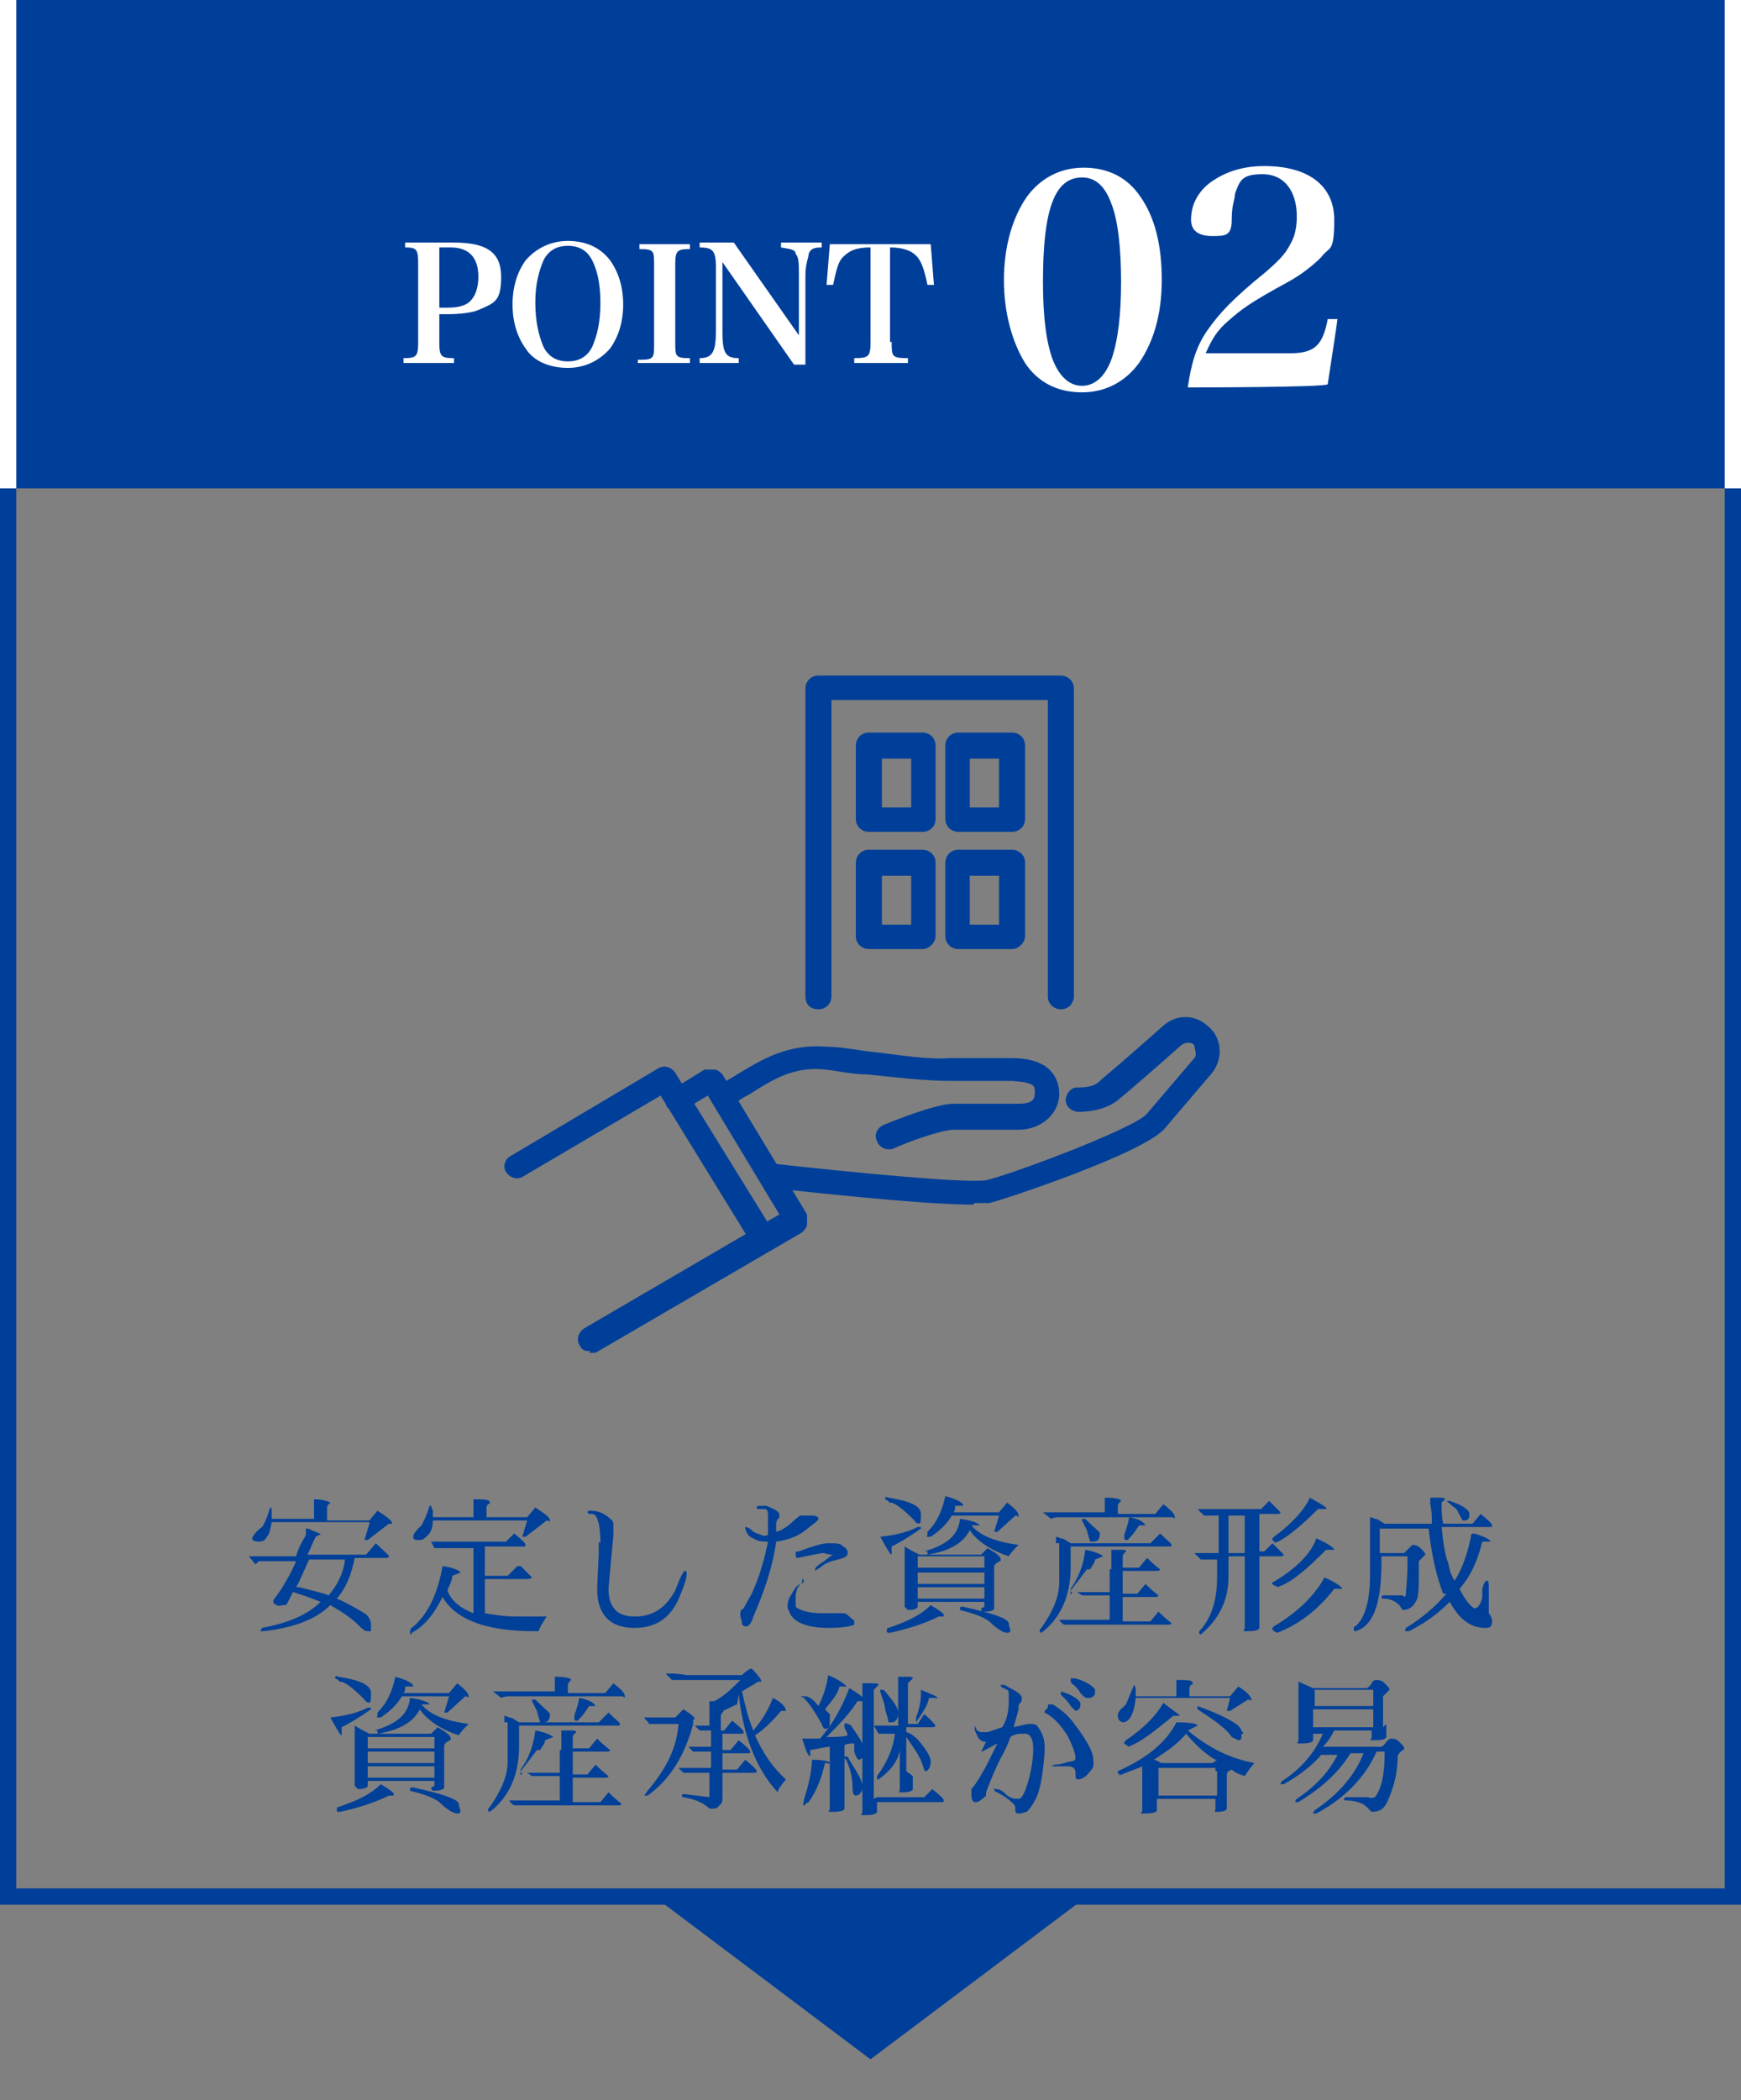 <?xml version="1.0" encoding="UTF-8"?>
<svg id="_レイヤー_2" data-name="レイヤー_2" xmlns="http://www.w3.org/2000/svg" xmlns:xlink="http://www.w3.org/1999/xlink" version="1.1" viewBox="0 0 107 129">
  <rect x="0" y="0" width="107" height="129" fill="#808080" stroke="none"/>
  <!-- Generator: Adobe Illustrator 29.3.1, SVG Export Plug-In . SVG Version: 2.1.0 Build 151)  -->
  <defs>
    <style>
      .st0 {
        stroke: #003f99;
      }

      .st0, .st1 {
        fill: none;
        stroke-miterlimit: 10;
      }

      .st2 {
        fill: #fff;
      }

      .st3 {
        fill: #004098;
      }

      .st4 {
        fill: #003f99;
      }

      .st1 {
        stroke: #fff;
        stroke-width: 2px;
      }
    </style>
  </defs>
  <rect class="st0" x=".5" y=".5" width="106" height="116"/>
  <rect class="st4" width="107" height="30"/>
  <polygon class="st4" points="53.5 126.5 40.2 116.5 66.8 116.5 53.5 126.5"/>
  <line class="st1" y1="-1" y2="30"/>
  <g>
    <path class="st4" d="M46.8,76.8c-.3,0-.5,0-.6-.4l-5.6-9.1-8.5,5c-.4.2-.8,0-1-.3s-.1-.8.3-1l9.1-5.4c.4-.2.8,0,1,.3l6,9.7c.2.4,0,.8-.2,1-.3,0-.4.2-.5.2"/>
    <path class="st4" d="M36.3,83c-.3,0-.5,0-.7-.4-.2-.4,0-.8.3-1l12-7-4.4-7.3-1.5.9c-.4.2-.8,0-1-.2s0-.8.2-1l2.1-1.3c.2,0,.4,0,.6,0s.4.2.5.3l5.2,8.6c0,.2,0,.4,0,.6s-.2.4-.3.5l-12.7,7.4h-.4"/>
    <path class="st4" d="M54.6,70.6c-.3,0-.6-.2-.7-.5-.2-.4,0-.8.4-1,.5-.2,3.2-1.3,4.3-1.3s.8,0,1.3,0c.8,0,1.8,0,2.7,0s1-.3,1-.7,0-.6-1.4-.7h-.2c-1.2,0-2.2,0-3.5,0-1.6,0-3.3-.2-5.2-.4-.9,0-1.7-.2-2.6-.3-1.9-.2-3.2.6-4.6,1.5-.4.2-.7.4-1.1.7-.4.2-.8,0-1-.3s0-.8.3-1c.3-.2.7-.4,1-.6,1.5-.9,3.1-1.9,5.5-1.7.9,0,1.8.2,2.7.3,1.8.2,3.4.5,4.9.4h3.8c2.5,0,2.9,1.4,2.9,2.2,0,1.2-1.1,2.2-2.5,2.2s-1.8,0-2.6,0-1.1,0-1.4,0c-.7,0-2.7.7-3.8,1.2,0,0,0,0-.2,0"/>
    <path class="st4" d="M59.8,74c-3.3,0-11.2-.9-12.2-1-.4,0-.7-.4-.7-.8s.4-.7.8-.7c4.5.5,11.6,1.2,12.9,1,1.4-.3,9.2-3.2,9.9-4.1l2.9-3.4c.2-.2,0-.6,0-.8-.2-.2-.5-.2-.8,0-1,.9-3.3,2.9-3.8,3.3-.9.8-2.3.8-2.5.8h0c-.4,0-.8-.3-.8-.7s.3-.8.7-.8,1.1,0,1.5-.5c.5-.4,2.8-2.4,3.8-3.3.8-.7,1.9-.7,2.7,0,.9.7,1,2,.3,2.9l-2.9,3.4c-1.2,1.5-9.9,4.4-10.8,4.6,0,0-.4,0-.9,0"/>
    <path class="st4" d="M65.2,62c-.4,0-.8-.3-.8-.8v-18.2h-13.3v18.2c0,.4-.3.8-.8.8s-.8-.3-.8-.8v-18.9c0-.4.3-.8.8-.8h14.9c.4,0,.8.3.8.8v18.9c0,.4-.3.8-.8.8"/>
    <path class="st4" d="M56.7,51.1h-3.3c-.4,0-.8-.3-.8-.8v-4.5c0-.4.3-.8.8-.8h3.3c.4,0,.8.3.8.8v4.5c0,.5-.4.8-.8.8M54.2,49.6h1.8v-3h-1.8v3Z"/>
    <path class="st4" d="M62.2,51.1h-3.3c-.4,0-.8-.3-.8-.8v-4.5c0-.4.3-.8.8-.8h3.3c.4,0,.8.3.8.8v4.5c0,.5-.4.8-.8.8M59.6,49.6h1.8v-3h-1.8v3Z"/>
    <path class="st4" d="M56.7,58.3h-3.3c-.4,0-.8-.3-.8-.8v-4.5c0-.4.3-.8.8-.8h3.3c.4,0,.8.3.8.8v4.5c0,.4-.4.8-.8.8M54.2,56.8h1.8v-3h-1.8v3Z"/>
    <path class="st4" d="M62.2,58.3h-3.3c-.4,0-.8-.3-.8-.8v-4.5c0-.4.3-.8.8-.8h3.3c.4,0,.8.3.8.8v4.5c0,.4-.4.8-.8.8M59.6,56.8h1.8v-3h-1.8v3Z"/>
  </g>
  <g>
    <g>
      <path class="st2" d="M27,21c0,.9.1,1,.9,1v.3h-3.1v-.3c.8,0,.9-.1.9-1v-4.8c0-.9-.1-1-.8-1v-.3h3c2,0,2.9.6,2.9,2.1s-.4,1.6-1.3,2c-.4.2-1.2.3-2,.3h-.5v1.7h0ZM27.5,18.9c.6,0,1.1-.1,1.4-.4s.5-.8.5-1.5c0-1.2-.6-1.8-1.7-1.8h-.7v3.7h.5Z"/>
      <path class="st2" d="M32.3,16c.6-.7,1.5-1.2,2.6-1.2s2,.4,2.6,1.2c.5.7.8,1.6.8,2.7s-.3,2-.8,2.7c-.6.7-1.5,1.2-2.6,1.2s-2.1-.4-2.6-1.2c-.5-.7-.8-1.6-.8-2.7s.3-2,.8-2.7M33.4,21.3c.3.6.8.9,1.5.9s1.2-.3,1.5-.9c.3-.7.5-1.5.5-2.7s-.2-2-.5-2.6-.8-.9-1.5-.9-1.2.3-1.5.9c-.3.7-.5,1.5-.5,2.6s.2,2,.5,2.7"/>
      <path class="st2" d="M39.3,22.1c.9,0,.9-.1.9-1v-4.8c0-.9,0-1-.9-1v-.3h3.1v.3c-.8,0-.9.1-.9,1v4.7c0,.9,0,1,.9,1v.3h-3.2v-.2h.1Z"/>
      <path class="st2" d="M44.4,20.4c0,1.3.2,1.6,1,1.6v.3h-2.4v-.3c.8,0,1-.4,1-1.7v-3.9c0-1-.2-1.2-1-1.2v-.3h2.1l4,5.7v-3.7c0-.7,0-1.1-.2-1.3,0-.3-.4-.3-.9-.4v-.3h2.5v.3c-.5,0-.7.1-.8.4,0,.2-.2.6-.2,1.3v5.5h-.7l-4.4-6.3v4.3h0Z"/>
      <path class="st2" d="M54.8,21c0,.9,0,1,1,1v.3h-3.3v-.3c.9,0,1-.1,1-1v-5.8c-.9,0-1.3.2-1.7.6-.3.3-.4.8-.6,1.7h-.4l.2-2.5h6.2l.2,2.5h-.4c-.2-1-.4-1.5-.7-1.8s-.8-.5-1.6-.5v5.8h0Z"/>
    </g>
    <g>
      <path class="st2" d="M63.1,12.1c.8-1.1,2-1.8,3.5-1.8s2.7.6,3.5,1.8c.9,1.3,1.3,3,1.3,5.1s-.5,3.8-1.4,5.1c-.8,1.1-2,1.8-3.5,1.8s-2.7-.6-3.5-1.8c-.8-1.3-1.3-3.1-1.3-5.1,0-2,.5-3.8,1.4-5.1M64.7,22.1c.4,1,1,1.6,1.8,1.6s1.5-.6,1.9-1.9c.3-1,.5-2.4.5-4.5s-.2-3.8-.6-4.8c-.4-1.1-1-1.6-1.8-1.6-1.7,0-2.4,2-2.4,6.4,0,2.2.2,3.7.6,4.8"/>
      <path class="st2" d="M73,23.8c.2-1.4.5-2.5,1.2-3.5s1.5-1.9,3.6-3.6c.8-.7,1.2-1.1,1.5-1.7.3-.5.4-1.1.4-1.7,0-1.6-.8-2.6-2.1-2.6s-1.4.4-1.7,1.2c0,.4-.2.6-.2,1.6s-.4,1-1.2,1-1.3-.3-1.3-1c0-1,.5-1.9,1.5-2.5.8-.5,1.8-.8,3-.8,2.7,0,4.3,1.2,4.3,3.3s-.3,1.6-.8,2.3c-.4.4-1.1,1-2,1.5-2.4,1.3-2.9,1.7-3.7,2.4-.7.6-1,1.1-1.4,2h5.2c1.5,0,2-.5,2.3-2.1h.6c0,.1-.6,4-.6,4,0,.2-8.6.2-8.6.2Z"/>
    </g>
  </g>
  <line class="st1" x1="107" y1="-1" x2="107" y2="30"/>
  <g>
    <path class="st3" d="M15.4,95.4h0s0,0,0,0ZM15.9,95.9h.5c0,0,1.8,0,1.8,0-.3.7-.6,1.2-.9,1.7l-.5.7s0,0,0,.1,0,.1.2.2.2,0,.4,0,.2,0,.3-.2l.3-.6c.7.2,1.2.4,1.7.6-.8.8-2,1.3-3.6,1.6,0,0-.1.2-.1.2,0,0,0,0,.1,0h.1c1.8-.2,3.2-.7,4.1-1.6.7.4,1.3.8,1.7,1.2.3.3.4.4.6.4s.2,0,.2,0c0-.1,0-.3,0-.4,0-.2-.1-.5-.4-.7-.5-.3-1-.6-1.7-.9.6-.7.9-1.5,1.1-2.5h1.9c.1,0,.2,0,.2-.1s-.3-.3-.8-.8l-.6.7h-3.6c.2-.4.3-.7.5-1.1,0,0,0,0,.2-.1s.2,0,.2,0c0,0-.1-.1-.4-.2-.3-.1-.4-.2-.5-.2,0,0,0,0-.1,0v.4c-.3.5-.5.9-.6,1.3h-1.6c-.5,0-.8,0-1,0-.2,0-.3,0-.3,0h0s.4.5.4.5ZM22.7,93.6l-.3,1c0,0,.2,0,.2,0l1.3-1c.1,0,.2,0,.2,0,0-.2-.3-.4-.9-.8l-.5.6h-2.6s0-.8,0-.8c0,0,0-.1.1-.2s.1,0,.1-.1c0,0-.3-.2-1-.2,0,0,0,0,0,0v.4s0,.8,0,.8h-2.6s0-.4,0-.4c0-.2,0-.3-.1-.3s0,0,0,0c0,0,0,0,0,0-.2.7-.4,1.1-.5,1.2-.4.3-.6.6-.6.7s.1.2.4.2.4-.1.5-.3c.2-.2.2-.5.3-.9h6ZM21.2,95.8c-.1.9-.5,1.6-1,2.2-.5-.2-1.1-.3-1.8-.5h-.2c.3-.5.5-1.1.8-1.7h2.2Z"/>
    <path class="st3" d="M25.3,100.4s0,0,0,0h0c0,0-.1,0-.1-.1s0-.2.1-.3c1-.8,1.6-2.1,1.9-3.8.7.1,1.1.3,1.1.4l-.5.2c0,.3-.2.6-.3.9.2.6.8,1.1,1.6,1.4v-4h-2c-.2,0-.3,0-.4,0l-.2-.4c0,0,.2,0,.4,0h4.2c.2-.2.3-.3.5-.5.5.4.7.6.7.7s0,.1-.1.1h-2.4v1.8h1.4l.6-.6c0,0,.1,0,.2,0l.7.7c0,0-.1.1-.3.1h-2.6v2.1c.6.1,1.2.2,1.9.2s1.3,0,1.9,0c-.2.3-.4.6-.5.9h-.3c-2.9,0-4.8-.7-5.6-2.1-.5,1-1.1,1.8-1.9,2.2ZM26.6,93.4c0,.4-.1.7-.3.9-.2.2-.3.3-.5.3-.3,0-.4,0-.4-.2s.2-.4.5-.7c0,0,.3-.5.5-1.2,0,0,0,0,.1,0,0,0,0,0,0,0,0,0,0,.1.1.3v.4s2.5,0,2.5,0v-1.1c0,0,0,0,0,0,.7,0,1,0,1,.2s0,0-.1.1c0,0-.1.1-.1.2v.6h2.5s.5-.6.5-.6c.6.4.9.6.9.8s0,0-.2,0l-1.3,1c0,0-.2,0-.2,0l.3-1h-5.8Z"/>
    <path class="st3" d="M36.9,94.8c0-1.2-.2-1.8-.5-1.8s-.2,0-.3-.1c0,0,0,0,0,0,0,0,0-.1.2-.1h0c.5,0,.9.2,1.2.5.2.1.2.3.2.4s0,.2,0,.2c0,0,0,.2,0,.4-.2,2.1-.3,3.2-.3,3.3,0,1.1.5,1.7,1.6,1.7h0c1.1,0,1.9-.5,2.5-1.6.3-.8.5-1.2.6-1.2s.1,0,.1.2c0,.2-.1.6-.4,1.3-.5,1.3-1.4,2-2.8,2h0c-1.5,0-2.3-.8-2.3-2.4h0c0-.1.1-2.2.1-2.2,0-.2,0-.4,0-.7Z"/>
    <path class="st3" d="M46.6,92.7c0,0-.1,0-.1-.1,0,0,0-.1.2-.1s.2,0,.4,0c.5.2.7.3.8.5h0c0,.2,0,.3-.1.3,0,0-.1.2-.1.3,0,.2,0,.4,0,.5.4-.1.8-.4,1.2-.8.2-.1.2-.2.3-.2,0,0,.1,0,.3,0s.3,0,.3,0,0,0,.1,0c.3,0,.4.1.4.2s-.3.3-.8.7-1.1.6-1.8.7c-.2,1.5-.7,3-1.4,4.6-.1.4-.3.6-.4.6s-.3,0-.3-.2c0-.2-.1-.3-.1-.5s0-.3.2-.4l.5-.9c.5-1.1.8-2.2,1-3.2-.3,0-.6,0-.9-.2-.3-.1-.4-.3-.5-.6,0,0,0,0,0,0,0,0,0-.1,0-.1,0,0,.2,0,.4.2s.4.2.6.3.3,0,.4,0c0-.3,0-.6,0-1s0-.6-.2-.6h0ZM49.3,97c0,0,.1,0,.1.1s0,.1-.2.2c-.2.2-.3.5-.3.8s0,.5,0,.6c.2.2.8.4,1.6.4s.2,0,.3,0c0,0,.2,0,.4,0,.2,0,.3,0,.5,0s.3,0,.5.2.3.2.3.3,0,.1,0,.2c-.2.1-.7.2-1.6.2-1.2,0-2-.3-2.3-.8-.1-.2-.2-.4-.2-.5s0-.4.2-.7.3-.6.6-.7c0,0,.1,0,.1,0ZM51.1,95.5c-.2,0-.4-.1-.5-.1s-.6.1-1.6.3c0,0-.1,0-.1-.2s0-.2.2-.2c.8-.3,1.4-.5,1.8-.5s.7,0,.8.1c.3.2.4.3.4.5,0,.2-.2.3-.6.4s-.8.2-1.1.5c-.2.1-.3.2-.3.2,0,0,0,0,0-.1s.1-.2.4-.4.5-.4.7-.5Z"/>
    <path class="st3" d="M56.4,93.8c0,0,.1,0,.2,0,0,0,0,0,0,0,0,0,0,0,0,0,0,0,0,0,0,.1-1,.7-1.6,1-1.8,1.1v.3c0,.1,0,.2,0,.2h0c-.1,0-.3-.4-.7-1.1,1-.1,1.7-.3,2.3-.6ZM54.6,100.3h0c0,0-.1,0-.1-.1s0-.2.1-.2c1.2-.4,2-.8,2.6-1.4.5.3.8.5.8.6s0,0,0,.1h-.3c-.6.3-1.6.7-3,1ZM54.4,92.1c0-.1,0-.2.2-.1,1.3.2,2,.5,2,1h0c0,.4,0,.5-.1.6,0,0,0,0,0,0,0,0-.2,0-.3-.2-.7-.7-1.2-1.1-1.5-1.1h0c0,0-.1,0-.1-.1ZM60.5,98.7v-.3s-4.1,0-4.1,0v.3c0,.1-.2.2-.6.2,0,0,0,0,0,0,0,0,0,0-.2-.2v-.5s0-2.7,0-2.7v-.5s0,0,0,0,.3.2.9.5h3.8l.4-.4c.5.3.8.5.8.7s0,0-.2.2c-.1,0-.2.2-.2.2v2.6c0,.1-.2.2-.6.2-.1,0-.2,0-.2-.2ZM56.4,96.3h4.1v-.5c0,0,0-.1,0-.2h-4.1s0,0,0,.1v.6ZM60.5,96.6h-4.1v.7h4.1v-.7ZM60.5,97.5h-4.1v.7h4.1v-.7ZM57,95.3c0,0-.1,0-.1,0,0,0,0,0-.1,0,0,0,0,0,0,0,1.4-.4,2.1-1,2.2-2,.8.1,1.2.3,1.2.4,0,0-.1,0-.2,0s-.2,0-.3,0c.5.6,1.4,1,2.9,1.2-.3.3-.5.5-.6.7-1.2-.4-2-1-2.4-1.6-.4.8-1.3,1.3-2.6,1.5ZM57.1,94.4c0,0-.1,0-.1,0,0,0-.1,0,0-.1,0,0,0-.1,0-.2.6-.6.9-1.3,1.1-2.2.7.2,1.1.4,1.1.6h-.5c0,.2,0,.3-.1.4,1.1,0,2,0,2.8,0l.5-.6c.5.4.7.6.7.8s0,0-.2,0l-1.1,1c0,0-.2,0-.2,0l.3-1h-2.9c-.3.5-.7.9-1.3,1.3ZM62,99.7c0,.2.1.4.1.4,0,.1,0,.2-.2.2-.2,0-.6-.2-1.1-.7-.4-.3-1-.5-1.8-.7,0,0,0,0,0-.1h0c0-.1,0-.1.2-.1,1.8.4,2.7.7,2.8,1Z"/>
    <path class="st3" d="M64.9,94.8v-.4s0,0,0,0c0,0,0,0,0,0s.1,0,.3.1c.2,0,.4.2.6.3h4.9l.6-.6c.4.4.7.6.7.7s0,.1-.2.1h-6s0,0,0,.2v1.1c0,1.7-.6,3.1-1.8,4,0,0-.1,0-.1-.1s0-.1.1-.2c.7-1,1.1-1.9,1.1-2.8v-2.4ZM72,93.2h-6.8c-.2,0-.4,0-.6.1l-.5-.4h0c.3,0,.8,0,1.3,0h2.5v-.9s0,0,0,0c0,0,0,0,0,0,.7,0,1,.1,1,.2,0,0,0,0-.1.1,0,0-.1.1-.1.2v.5h2.3l.5-.6c.5.4.7.6.7.8s0,0-.2,0ZM65.9,97.9s0,0-.1,0,0,0,0-.1,0-.1,0-.2c.5-.7.8-1.5.9-2.4.6.1,1,.3,1.1.4l-.5.2c0,.2-.2.4-.3.6h1.3v-1.2s0,0,0,0c0,0,0,0,0,0s.2,0,.5,0c.3,0,.4,0,.4.1s0,0-.1.1c0,0-.1.1-.1.2v.7h1l.5-.6c.5.5.8.7.8.7,0,0,0,.1-.2.1h-2.1v1.4h.9l.5-.6c.5.5.8.7.8.7,0,0,0,.1-.2.1h-2v1.5h1.7l.5-.6c.5.5.8.7.8.7,0,0,0,.1-.2.1h-6.4c-.2-.1-.3-.3-.3-.3s0,0,0,0,.2,0,.4,0c.2,0,.5,0,1,0h1.7v-1.5h-1.7c0,0-.3-.2-.3-.2,0,0,0,0,0,0s0,0,0,0,.1,0,.3,0c.2,0,.5,0,1,0h.7v-1.4h-1.4c-.3.4-.6.8-1,1.3ZM66.5,93.3s0,0,.1,0,.1,0,.2.1c.5.5.8.7.8.8,0,.3-.1.5-.4.5s-.1,0-.2,0c0,0-.1-.3-.2-.7l-.3-.6ZM69.3,94.6s0,0-.1,0c0,0-.1,0-.1-.1s0-.1,0-.2c0-.1.2-.5.3-1.1.6.1.9.3,1,.5h-.4c-.3.5-.5.7-.7.9Z"/>
    <path class="st3" d="M75.5,96.9c0,1.4-.6,2.6-1.7,3.5,0,0-.1,0-.1-.1s0-.1.1-.2c.7-.8,1-1.9,1-3.2v-1.1h-1c0,0-.4-.4-.4-.4.1,0,.2,0,.4,0,.2,0,.4,0,.7,0h.4v-2.3h-.9c0,0-.4-.4-.4-.4.1,0,.2,0,.4,0,.2,0,.4,0,.7,0h2.8l.5-.5.7.7c0,0,0,.1-.2.1h-1.1v2.3h.3l.5-.5.7.7c0,0,0,.1-.2.1h-1.3v3.6c0,.5,0,.8,0,.8,0,.1-.2.2-.7.2s-.2,0-.2-.2v-.8s0-3.6,0-3.6h-1s0,1.2,0,1.2ZM75.5,93.1v2.3h1v-2.3h-1ZM78.3,100.2h0s0,0,0,0c0,0,0,0-.1-.1,0,0,0,0,0-.1,0,0,0,0,.1-.1,1.5-.9,2.5-1.9,3.1-3,.7.3,1.1.6,1.1.7h-.5c-1,1.3-2.2,2.2-3.5,2.7ZM78.4,94.7s0,0-.1,0c0,0,0,0-.1-.1,0,0,0,0,0-.1,0,0,0,0,.1-.1,1.1-.8,1.9-1.7,2.2-2.4.7.4,1.1.6,1,.7h-.5c-1.2,1.2-2.1,1.9-2.7,2.1ZM78.4,97.4s0,0-.1,0c0,0,0,0-.1-.1s0,0,0-.1c0,0,0,0,.2-.1,1.3-.8,2.2-1.7,2.5-2.6.7.3,1.1.6,1.1.7h-.5c-1.2,1.2-2.1,2-3,2.3Z"/>
    <path class="st3" d="M88.7,97.9c-.4-1-.7-2.3-.9-4h-3s0,0,0,.2v1.3h1.5l.5-.5c.1,0,.3,0,.5.2.2.2.3.3.3.4l-.4.4c0,.1,0,.3,0,.4,0,1,0,1.6-.1,1.9-.2.5-.5.7-.9.7l-.2-.3c-.2-.2-.5-.4-1-.4,0,0-.1,0-.1-.1s0,0,.1-.1h1.2c.1.1.2.1.2,0,0-.3.1-.9.1-1.9s0-.3,0-.4c0,0,0,0,0-.1h-1.6v.4c0,2.5-.5,3.9-1.6,4.2,0,0-.1,0-.1-.1s0-.2.1-.2c.6-.5.9-1.6.9-3.1v-3.6s0,0,0,0,.1,0,.3.1c.2,0,.4.2.6.3h2.9c0-.4,0-.8-.1-1.2v-.4c0,0,0,0,0,0s.2,0,.5,0,.4,0,.4.1,0,0-.1.1-.1.1-.1.2c0,.4,0,.8.1,1.2h1.8l.5-.6c.5.4.7.6.7.7s0,.1-.2.1h-2.9c.1,1,.2,1.7.4,2.2.1.5.2.8.4,1.1.5-.8.8-1.7,1-2.7,0-.1,0-.2.2-.2.7.2,1,.4,1,.5h-.5c-.3,1.2-.7,2.1-1.4,2.9.3.6.6,1,.9,1.2.2,0,.4-.2.5-.7v-.5c.1-.4.2-.5.3-.5s.1.2.1.5v.9c0,0,0,.2,0,.2,0,0,0,.2,0,.4.1.1.2.3.2.5,0,.3-.1.4-.4.4h0c-.9,0-1.6-.5-2.2-1.6-.7.7-1.5,1.3-2.5,1.8,0,0-.1,0-.2,0s0-.1,0-.2c1-.6,1.8-1.3,2.5-2.1ZM88.8,92.2s0,0,0,0c0,0,.1,0,.3,0,.6.2,1,.4,1.2.7,0,0,0,.2,0,.2,0,.1,0,.2-.2.3-.1,0-.2,0-.2,0-.2-.3-.3-.6-.4-.7l-.6-.5Z"/>
    <path class="st3" d="M22.6,104.9c0,0,.1,0,.2,0,0,0,0,0,0,0,0,0,0,0,0,0,0,0,0,0,0,.1-1,.7-1.6,1-1.8,1.1v.3c0,.1,0,.2,0,.2h0c-.1,0-.3-.4-.7-1.1,1-.1,1.7-.3,2.3-.6ZM20.8,111.3h0c0,0-.1,0-.1-.1s0-.2.1-.2c1.2-.4,2-.8,2.6-1.4.5.3.8.5.8.6s0,0,0,.1h-.3c-.6.3-1.6.7-3,1ZM20.6,103.1c0-.1,0-.2.2-.1,1.3.2,2,.5,2,1h0c0,.4,0,.5-.1.6,0,0,0,0,0,0,0,0-.2,0-.3-.2-.7-.7-1.2-1.1-1.5-1.1h0c0,0-.1,0-.1-.1ZM26.7,109.7v-.3s-4.1,0-4.1,0v.3c0,.1-.2.2-.6.2,0,0,0,0,0,0,0,0,0,0-.2-.2v-.5s0-2.7,0-2.7v-.5s0,0,0,0,.3.2.9.5h3.8l.4-.4c.5.3.8.5.8.7s0,0-.2.2c-.1,0-.2.2-.2.2v2.6c0,.1-.2.2-.6.2-.1,0-.2,0-.2-.2ZM22.6,107.4h4.1v-.5c0,0,0-.1,0-.2h-4.1s0,0,0,.1v.6ZM26.7,107.6h-4.1v.7h4.1v-.7ZM26.7,108.5h-4.1v.7h4.1v-.7ZM23.2,106.3c0,0-.1,0-.1,0,0,0,0,0-.1,0,0,0,0,0,0,0,1.4-.4,2.1-1,2.2-2,.8.1,1.2.3,1.2.4,0,0-.1,0-.2,0s-.2,0-.3,0c.5.6,1.4,1,2.9,1.2-.3.3-.5.5-.6.7-1.2-.4-2-1-2.4-1.6-.4.8-1.3,1.3-2.6,1.5ZM23.3,105.5c0,0-.1,0-.1,0,0,0-.1,0,0-.1,0,0,0-.1,0-.2.6-.6.9-1.3,1.1-2.2.7.2,1.1.4,1.1.6h-.5c0,.2,0,.3-.1.4,1.1,0,2,0,2.8,0l.5-.6c.5.4.7.6.7.8s0,0-.2,0l-1.1,1c0,0-.2,0-.2,0l.3-1h-2.9c-.3.5-.7.9-1.3,1.3ZM28.2,110.8c0,.2.1.4.1.4,0,.1,0,.2-.2.2-.2,0-.6-.2-1.1-.7-.4-.3-1-.5-1.8-.7,0,0,0,0,0-.1h0c0-.1,0-.1.2-.1,1.8.4,2.7.7,2.8,1Z"/>
    <path class="st3" d="M31,105.8v-.4s0,0,0,0c0,0,0,0,0,0s.1,0,.3.1c.2,0,.4.2.6.3h4.9l.6-.6c.4.4.7.6.7.7s0,.1-.2.1h-6s0,0,0,.2v1.1c0,1.7-.6,3.1-1.8,4,0,0-.1,0-.1-.1s0-.1.1-.2c.7-1,1.1-1.9,1.1-2.8v-2.4ZM38.2,104.2h-6.8c-.2,0-.4,0-.6.1l-.5-.4h0c.3,0,.8,0,1.3,0h2.5v-.9s0,0,0,0c0,0,0,0,0,0,.7,0,1,.1,1,.2,0,0,0,0-.1.1,0,0-.1.1-.1.2v.5h2.3l.5-.6c.5.4.7.6.7.8s0,0-.2,0ZM32.1,109s0,0-.1,0,0,0,0-.1,0-.1,0-.2c.5-.7.8-1.5.9-2.4.6.1,1,.3,1.1.4l-.5.2c0,.2-.2.4-.3.6h1.3v-1.2s0,0,0,0c0,0,0,0,0,0s.2,0,.5,0,.4,0,.4.1,0,0-.1.1c0,0-.1.1-.1.2v.7h1l.5-.6c.5.5.8.7.8.7,0,0,0,.1-.2.1h-2.1v1.4h.9l.5-.6c.5.5.8.7.8.7,0,0,0,.1-.2.1h-2v1.5h1.7l.5-.6c.5.5.8.7.8.7,0,0,0,.1-.2.1h-6.4c-.2-.1-.3-.3-.3-.3s0,0,0,0,.2,0,.4,0c.2,0,.5,0,1,0h1.7v-1.5h-1.7c0,0-.3-.2-.3-.2,0,0,0,0,0,0s0,0,0,0,.1,0,.3,0c.2,0,.5,0,1,0h.7v-1.4h-1.4c-.3.4-.6.8-1,1.3ZM32.7,104.4s0,0,.1,0,.1,0,.2.1c.5.5.8.7.8.8,0,.3-.1.5-.4.5s-.1,0-.2,0c0,0-.1-.3-.2-.7l-.3-.6ZM35.5,105.7s0,0-.1,0c0,0-.1,0-.1-.1s0-.1,0-.2c0-.1.2-.5.3-1.1.6.1.9.3,1,.5h-.4c-.3.5-.5.7-.7.9Z"/>
    <path class="st3" d="M42.6,105.9c-.5,1.9-1.4,3.4-2.8,4.4-.1,0-.2,0-.2,0s0,0,.2-.3c1.2-1.4,1.8-2.7,1.9-4.1h-1.2c-.2,0-.4,0-.5,0,0,0-.1,0-.1,0-.1-.2-.3-.3-.3-.4.4,0,.7,0,1.1,0h.8l.5-.5c.5.3.7.5.7.6s0,0-.1,0ZM45.3,104.7c-.3.1-.6.3-.9.4,0,0,.1,0,.1,0s0,0-.1.1c0,0-.1.1-.1.2v.9h.2l.5-.6c.5.4.7.6.7.7s0,.1-.2.1h-1.1v1h.5l.5-.6c.5.4.7.6.7.7s0,.1-.2.1h-1.5v1h.9l.5-.6c.5.4.7.6.7.7s0,.1-.2.1h-1.9v1.6c0,.1,0,.3-.2.4-.1.2-.3.2-.4.2,0,0-.1,0-.2,0-.4-.4-1-.6-1.6-.7,0,0-.1,0-.1-.1s0,0,.1-.1l1.6.2v-.2c0,0,0-1.3,0-1.3h-1.6c-.2-.2-.3-.3-.3-.3h.9c0,0,1.1,0,1.1,0v-1h-1.1c-.2-.2-.3-.3-.3-.3h.9c0,0,.5,0,.5,0v-1h-.7c-.2-.2-.3-.3-.3-.3h.9c0,0,0,0,0,0v-1c0,0,0-.2,0-.3,0,0,0-.2,0-.2,0,0,0,0,0,0s.1,0,.3,0c.6-.3,1.1-.8,1.6-1.3h-3.6c-.2,0-.3,0-.4,0s-.2,0-.2,0c0,0,0,0,0,0l-.4-.4s0,0,0,0c.4,0,.8,0,1.3.1h3.4c.3-.3.5-.4.6-.4h0c.4.4.6.7.6.8,0,0-.1,0-.2,0-.3.2-.7.4-1,.6.2.9.4,1.7.7,2.4.5-.6.9-1.2,1.2-2,.6.3.8.6.8.8h-.3c-.5.6-1,1.1-1.6,1.5.5,1.1,1.1,2,1.9,2.7-.3.4-.5.6-.5.8-1.3-1.4-2.1-3.4-2.4-6Z"/>
    <path class="st3" d="M52.1,106.7c0-.3-.2-.5-.2-.6,0-.1,0-.2,0-.2,0,0,0-.1.2,0,0,0,.1,0,.2.1.5.7.8,1.2.8,1.4s0,.2,0,.3c0,.2-.2.4-.3.4s-.2-.2-.3-.5c0-.2,0-.4,0-.5-.2,0-.4,0-.6.1v3.1c0,.5,0,.8,0,.8,0,.1-.2.2-.7.2s-.2,0-.2-.2v-.8s0-3,0-3c-.2,0-.6.1-1.2.2,0,0,0,.2,0,.3s0,.1,0,.1c-.2-.1-.3-.5-.5-1.1h.2c.3,0,.6,0,.9,0,.7-.8,1.3-1.8,1.8-3.1.7.4,1,.7,1,.8s0,0-.1,0-.2,0-.4,0c-.5.8-1.2,1.5-1.9,2.2.5,0,1,0,1.3-.1ZM49.2,104.2c0,0,0,0,.1,0s.2,0,.2,0c.2,0,.5.2.8.6.3-.6.5-1.2.6-1.9.7.3,1.1.6,1.1.7s0,0-.1,0-.2,0-.3,0c-.1.4-.4.8-.9,1.4,0,0,.2.2.3.3,0,.1,0,.2,0,.3,0,.4,0,.6-.3.6h0c0,0-.1,0-.2-.3-.4-.7-.7-1.2-1.1-1.6,0,0,0,0,0,0h0ZM49.5,110.8c0,0,0,.1-.1.1s0-.1,0-.3c.3-1,.5-1.8.5-2.5h0c.7,0,1.1.1,1.1.2s-.1,0-.3,0c-.2.9-.5,1.7-1,2.4ZM51.9,108s0,0,0-.1c0,0,0,0,.1,0s.1,0,.2.2c.5.8.8,1.3.8,1.6s0,.3-.1.4c0,.1-.2.2-.3.2s-.2-.1-.2-.4c0-.8-.2-1.4-.4-1.8ZM53.9,110.4h2.9l.5-.5c.5.4.7.6.7.7s0,.1-.2.1h-3.9c0,.3,0,.5,0,.6,0,.1-.2.2-.7.2s-.2,0-.2-.2v-.8s0-6.7,0-6.7v-.4c0,0,0,0,0,0s.2,0,.5,0c.3,0,.5,0,.5.1l-.3.3v6.7ZM56.1,109.1c0,.5,0,.8,0,.8,0,.1-.2.2-.6.2s-.2,0-.2-.2v-.8s0-1.6,0-1.6c-.1.7-.6,1.3-1.3,1.8,0,0-.1,0-.1,0s0,0,0,0,0-.1,0-.2c.6-.8,1-1.7,1.1-2.6h-.5c-.2,0-.3,0-.4,0,0,0,0,0-.1,0l-.3-.5c.4,0,.7,0,.9,0h.6v-2.6c0-.3,0-.4,0-.4s0,0,0,0,.2,0,.5,0,.4,0,.4.1l-.3.3v2.5h.6s.4-.6.4-.6c.4.3.6.6.7.7,0,0,0,.1-.2.1h-1.6v.3c.4.1.8.5,1.2,1.1.2.3.3.5.3.7s0,0,0,0c0,.4-.2.6-.3.6s-.1-.1-.2-.4c-.2-.6-.6-1.1-1-1.7v2.1ZM54.1,103.8s0,0,.1,0,.1,0,.2.1c.5.6.8,1,.8,1.3s-.1.6-.4.6-.2,0-.2,0c0-.2-.1-.4-.2-.8,0-.3-.2-.7-.3-1.1ZM56.4,105.8c0,0-.1,0-.1-.1,0,0,0-.1,0-.2.2-.5.3-1,.3-1.5,0-.2,0-.2,0-.2.7.3,1,.4,1,.5s0,0-.2,0h-.3c-.1.5-.4.9-.8,1.5,0,0,0,0-.1,0Z"/>
    <path class="st3" d="M60.6,107c-.2,0-.4-.1-.5-.3-.1-.2-.2-.4-.2-.5s0-.2,0-.2,0,0,0,0,0,0,.1.2c0,.1.2.2.3.2s.2,0,.4,0l.9-.3c.3-.5.4-1,.4-1.7s0-.5-.3-.7c-.1,0-.2-.1-.2-.2,0,0,0,0,0,0,0,0,0,0,.1,0s.2,0,.3.1c.6.3.9.5.9.7s0,.2-.1.3c0,0-.1.1-.1.2,0,0,0,0,0,.2l-.3,1.1c.4-.1.8-.2,1-.2s.4,0,.5.2c.3.4.4.8.4,1.2s0,.2,0,.3c-.1,1.5-.3,2.5-.6,3-.2.4-.4.6-.5.7-.1,0-.3.1-.4.1-.2,0-.3,0-.3-.2v-.2c0-.1-.2-.3-.6-.6l-.5-.3c-.1,0-.2-.1-.2-.2s0,0,.1,0,.3,0,.6.3.6.3.8.3.4-.4.6-1.1c.2-.7.3-1.4.3-2s-.2-.9-.5-.9h-.1c-.3,0-.5,0-.8.2-.1.3-.3.8-.6,1.3-.3.6-.6,1.3-.9,2.1v.2c-.3.3-.5.4-.6.4s-.1,0-.1,0c-.1,0-.2-.2-.2-.4s0-.4,0-.4c.2-.2.3-.4.5-.7l.4-.7.7-1.4c-.6.3-.9.5-1,.5ZM64.4,104.9c0-.2,0-.2.1-.2s.1,0,.2,0c.5.3,1,.7,1.4,1.3.4.5.7,1,.9,1.4s.2.7.2.9,0,.3-.2.5c-.2.3-.5.5-.7.5h0c-.1,0-.2,0-.2-.2s0-.1,0-.2h0c0-.3-.2-.4-.5-.4h-.8c-.1,0-.2,0-.2,0s0,0,.2-.1c.5,0,.8-.2,1-.2.2,0,.3-.1.3-.2,0-.3-.2-.8-.5-1.4-.4-.6-.8-1.1-1.4-1.4,0,0,0,0,0-.1ZM66.4,105.1s-.1,0-.2,0-.1,0-.2-.1l-.2-.2c-.1-.2-.3-.4-.4-.5s-.2-.2-.2-.2h0c0,0,0-.1,0-.2,0,0,0,0,0,0,.7.2,1.1.5,1.2.7,0,.3,0,.4-.3.5ZM66.1,103.1c.7.2,1.1.5,1.2.7,0,.3,0,.4-.3.5,0,0,0,0-.2,0,0,0-.1,0-.2-.1l-.2-.2c-.1-.2-.3-.4-.4-.5-.1,0-.2-.2-.2-.2,0,0,0-.1,0-.2,0,0,0,0,0,0Z"/>
    <path class="st3" d="M68.9,109c0,0-.2,0-.2-.1,0,0,0,0,0-.1,1.8-.8,3-1.8,3.6-3,.9,0,1.3.1,1.3.2l-.6.3c1.2,1,2.5,1.7,4.1,2-.2.2-.4.5-.6.8-.3-.1-.6-.2-.8-.4,0,0,0,0-.2.1,0,0-.1.1-.1.2v2.1c0,.1-.2.2-.6.2s0,0-.1,0,0-.1,0-.2,0-.3,0-.6h-3.6c0,.2,0,.4,0,.5v.2c0,.1-.2.2-.7.2s-.2,0-.2-.2v-.9s0-1.8,0-1.8h0c-.4.2-.8.3-1,.4-.3.1-.4.2-.5.2ZM69.1,105.8c-.2,0-.4-.1-.4-.4s.2-.4.5-.7c0,0,.2-.5.5-1.2,0,0,0,0,0,0,0,0,0,0,0,0,0,0,.1.1.1.3v.4s2.5,0,2.5,0v-1c0,0,0,0,0,0,.7,0,1,0,1,.2s0,0-.1.1c0,0-.1.1-.1.2v.5h2.5s.5-.6.5-.6c.5.3.8.6.8.8s0,0-.2,0l-1.1.7c0,0-.2,0-.2,0l.2-.8h-5.8c-.1,1-.4,1.5-.8,1.5ZM69.3,107.2s0,0-.1,0c0,0,0,0-.1-.1,0,0,0-.1,0-.1,0,0,0,0,.1-.1,1.2-.8,1.9-1.6,2.3-2.3.6.5,1,.7,1,.8s0,0,0,0h-.4c-1.2,1-2.1,1.7-2.8,1.9ZM74.7,108.1c-.7-.4-1.3-1-1.8-1.6-.5.6-1.2,1.1-2,1.6.2,0,.4.2.5.2h3.1c0,0,.2-.1.3-.2ZM74.7,108.8c0,0,0-.2,0-.2h-3.5v1.7h3.6v-1.5ZM76.3,106.5c0,.3,0,.4-.2.4h0l-.4-.2c-.4-.6-1.2-1.1-2.1-1.7,0,0,0,0,0-.1,0-.1,0-.2,0-.1,1.1.4,2,.8,2.5,1.2.2.2.2.4.3.4,0,0,0,0,0,.1Z"/>
    <path class="st3" d="M85.2,105.9c0,.5,0,.8,0,.8,0,.1-.2.2-.7.2s-.2,0-.2-.2,0-.3,0-.4h-2.3c-.2.4-.4.7-.7,1h3.6c0,0,.2-.1.3-.3.1-.1.2-.2.3-.2.1,0,.3,0,.5.2.2.2.3.3.3.4s0,0-.2.2-.2.2-.2.3h0c0,.9-.2,1.8-.6,2.7-.2.5-.5.7-1,.7l-.3-.3c-.2-.2-.6-.4-1.3-.4,0,0-.1,0-.1-.1s0,0,.1-.1h1.4c.2.1.3,0,.4,0,.4-.5.6-1.4.6-2.7,0,0,0,0,0-.1h-.5c-.7,1.6-2,2.9-3.7,3.8-.1,0-.2,0-.2,0s0-.1.1-.2c1.5-1,2.5-2.2,3-3.5h-.8c-.8,1.3-1.9,2.2-3.2,3-.1,0-.2,0-.2,0s0-.1.1-.2c1.2-.8,2-1.7,2.5-2.7h-1c-.6.7-1.4,1.3-2.3,1.8-.1,0-.2,0-.2,0s0-.1.1-.2c1.1-.7,2-1.7,2.5-2.9h-.6s0,.1,0,.4c0,.1-.2.2-.7.2s-.2,0-.2-.2v-.8s0-2.4,0-2.4v-.4c0,0,0,0,0,0h0l.9.4h3.3c0,0,.2-.1.3-.3s.2-.2.3-.2c.1,0,.3,0,.5.2.2.2.3.3.3.4l-.4.4v1.9ZM80.7,106.1h3.7v-1.1h-3.7v1.1ZM80.7,104.8h3.7v-.8c0,0,0-.2,0-.2h-3.6v1Z"/>
  </g>
</svg>